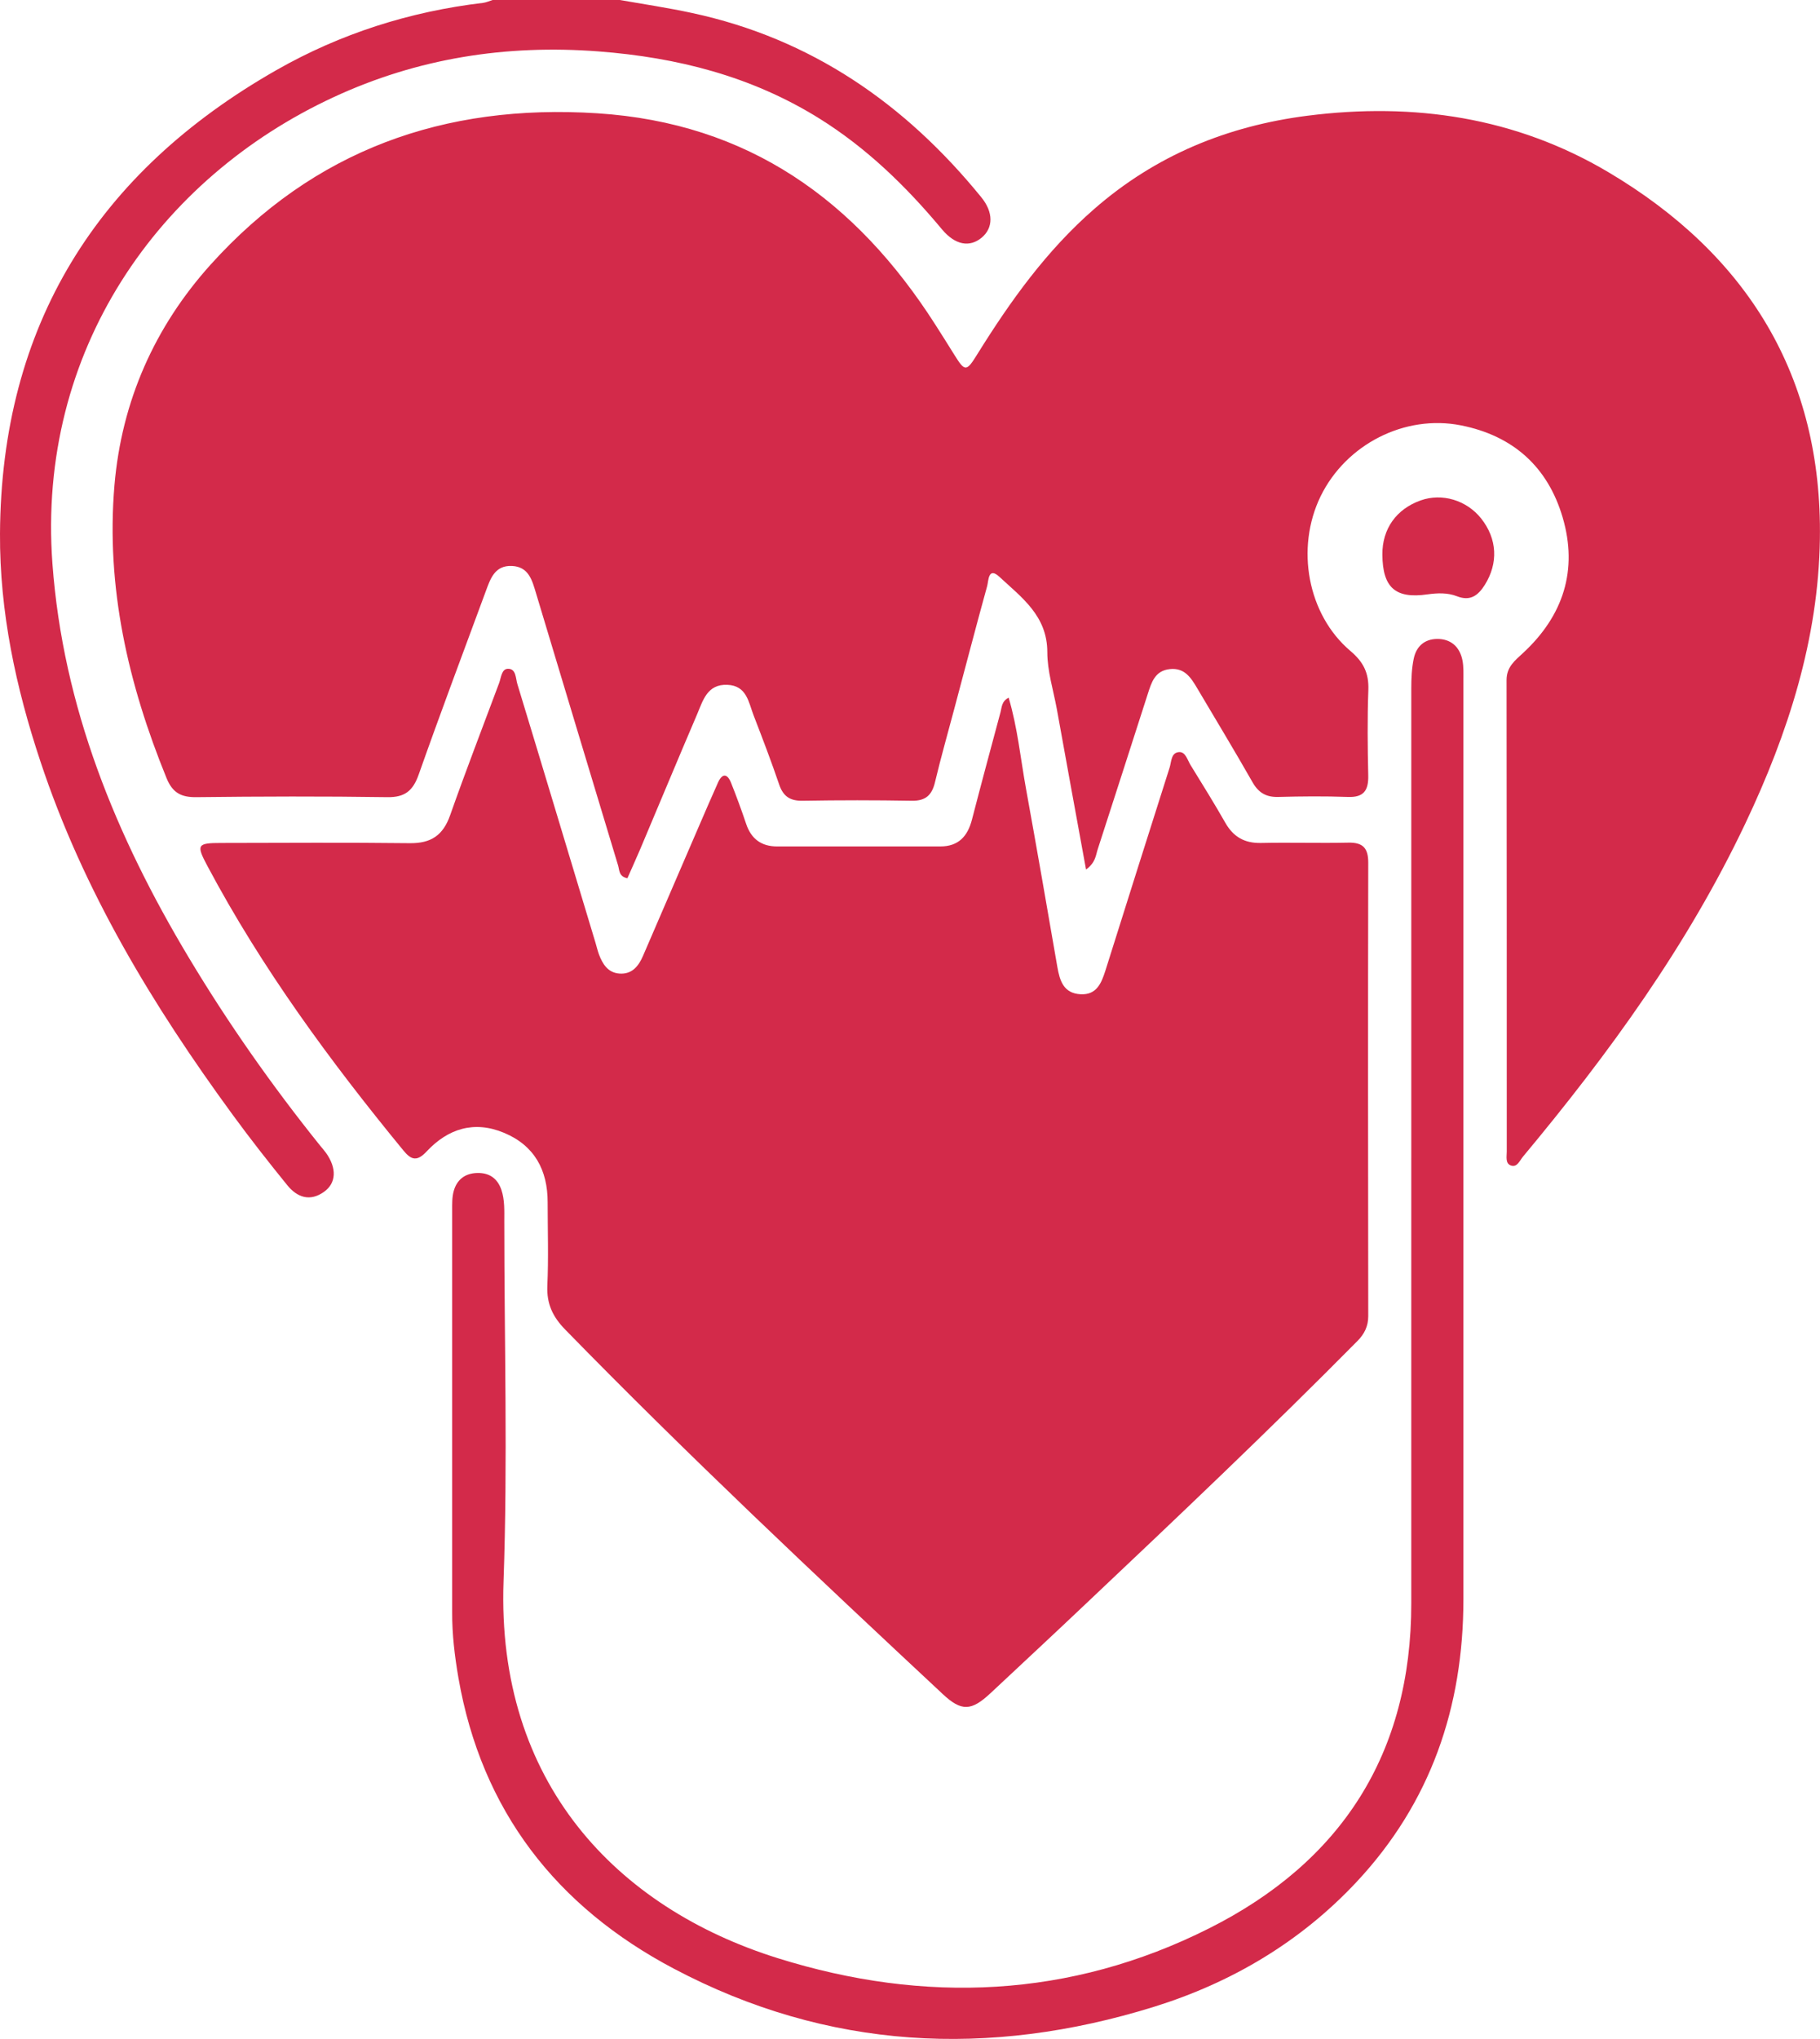 <?xml version="1.0" encoding="UTF-8"?><svg id="Capa_2" xmlns="http://www.w3.org/2000/svg" width="172.51" height="193.13" viewBox="0 0 172.51 193.13"><defs><style>.cls-1{fill:#d32a4a;stroke-width:0px;}</style></defs><g id="ASOCIACIONES"><path class="cls-1" d="m58.75,0c2.28.4,4.58.74,6.84,1.23,11.29,2.42,20.2,8.59,27.41,17.44,1.18,1.44,1.16,2.92.04,3.85-1.12.92-2.48.72-3.75-.79-3.4-4.08-7.17-7.74-11.7-10.55-6.39-3.96-13.4-5.74-20.86-6.31-8.78-.67-17.17.65-25.12,4.34C15.05,16.88,3.48,33.21,4.97,53.39c1,13.59,6.02,25.82,12.95,37.36,3.72,6.2,7.87,12.1,12.4,17.74.2.24.41.48.59.73,1.02,1.44.97,2.84-.19,3.67-1.34.96-2.55.53-3.48-.61-1.78-2.19-3.53-4.42-5.19-6.69-7.56-10.33-14.15-21.2-18.21-33.44C1.5,65.14-.04,57.93,0,50.55.11,30.83,9.22,16.3,26.22,6.63c6.06-3.45,12.63-5.54,19.58-6.36.3-.04.6-.18.89-.27,4.02,0,8.04,0,12.06,0Z"/><path class="cls-1" d="m102.94,82.36c-.96-5.24-1.87-10.22-2.77-15.21-.33-1.79-.9-3.58-.9-5.38,0-3.44-2.44-5.18-4.55-7.14-1.06-.98-1.02.42-1.15.88-1.07,3.87-2.08,7.76-3.12,11.64-.61,2.31-1.27,4.6-1.82,6.92-.29,1.23-.87,1.8-2.2,1.78-3.45-.06-6.91-.06-10.36,0-1.19.02-1.84-.42-2.22-1.55-.75-2.2-1.58-4.37-2.42-6.54-.48-1.25-.65-2.82-2.49-2.89-1.91-.08-2.31,1.49-2.86,2.78-1.83,4.27-3.61,8.56-5.42,12.84-.39.91-.8,1.81-1.19,2.7-.82-.16-.75-.76-.88-1.2-2.6-8.59-5.19-17.19-7.78-25.79-.37-1.22-.68-2.52-2.29-2.59-1.63-.07-2.04,1.22-2.48,2.41-2.13,5.77-4.3,11.53-6.35,17.34-.54,1.53-1.3,2.18-2.98,2.15-6.03-.09-12.06-.07-18.09,0-1.45.02-2.27-.41-2.84-1.82-3.63-8.9-5.75-18.08-4.93-27.73.68-7.95,3.8-14.99,9.11-20.89,9.78-10.85,22.12-15.27,36.65-14.34,14.36.92,24.53,8.27,32.04,20.01.61.95,1.21,1.91,1.81,2.87,1.01,1.62,1.14,1.62,2.19-.08,3.13-5.03,6.55-9.8,11.06-13.73,5.83-5.09,12.63-7.87,20.23-8.84,10.08-1.28,19.73.14,28.53,5.36,13.13,7.79,20.27,19.28,20.03,34.74-.14,9.49-3.02,18.42-7.07,26.95-5.48,11.55-12.93,21.79-21.08,31.56-.3.36-.54,1.02-1.11.84-.58-.18-.42-.85-.42-1.33,0-14.89,0-29.77-.02-44.66,0-1.27.81-1.86,1.59-2.59,3.79-3.52,5.19-7.83,3.73-12.81-1.41-4.8-4.7-7.75-9.65-8.73-5.31-1.05-10.89,1.79-13.3,6.73-2.38,4.9-1.24,11.2,2.84,14.65,1.24,1.05,1.75,2.1,1.69,3.69-.1,2.7-.07,5.4-.01,8.1.03,1.41-.42,2.09-1.94,2.03-2.2-.08-4.4-.06-6.59,0-1.14.03-1.86-.39-2.43-1.38-1.71-3-3.5-5.96-5.26-8.93-.59-1-1.2-1.95-2.59-1.8-1.42.15-1.74,1.28-2.09,2.36-1.58,4.9-3.15,9.81-4.74,14.7-.19.57-.19,1.25-1.1,1.92Z"/><path class="cls-1" d="m95.6,66.07c.85,2.85,1.13,5.77,1.65,8.64,1.02,5.62,2,11.25,2.97,16.87.23,1.32.59,2.51,2.2,2.6,1.53.08,1.98-1.06,2.36-2.25,2.02-6.41,4.04-12.81,6.08-19.21.18-.56.13-1.43.9-1.48.6-.04.79.73,1.07,1.2,1.12,1.82,2.25,3.63,3.31,5.49.76,1.34,1.82,1.95,3.38,1.92,2.76-.06,5.53.03,8.29-.03,1.39-.03,1.88.53,1.88,1.89-.03,14.32-.02,28.64,0,42.96,0,.95-.36,1.68-1.01,2.34-8.39,8.48-17.06,16.69-25.73,24.88-3.01,2.85-6.04,5.67-9.07,8.5-1.82,1.7-2.75,1.73-4.51.09-12.12-11.31-24.2-22.66-35.79-34.53-1.19-1.22-1.77-2.44-1.7-4.15.12-2.63.03-5.27.03-7.91,0-3.05-1.24-5.37-4.12-6.58-2.84-1.19-5.32-.41-7.35,1.76-.91.97-1.45.83-2.21-.1-6.95-8.46-13.41-17.25-18.57-26.94-1.08-2.02-.97-2.18,1.3-2.18,5.97-.01,11.93-.05,17.9.02,1.99.02,3.13-.74,3.8-2.63,1.48-4.2,3.09-8.36,4.65-12.54.19-.51.23-1.34.83-1.35.79-.02.73.9.9,1.45,2.49,8.17,4.94,16.35,7.41,24.52.11.36.19.73.32,1.08.35.92.85,1.74,1.94,1.82,1.19.09,1.82-.7,2.24-1.68,1.77-4.09,3.53-8.19,5.3-12.28.6-1.38,1.19-2.77,1.81-4.14.4-.89.88-.85,1.23.02.51,1.28.99,2.58,1.43,3.89.48,1.44,1.45,2.15,2.95,2.15,5.15,0,10.3,0,15.45,0,1.73,0,2.6-.96,3.01-2.55.88-3.4,1.8-6.8,2.71-10.19.12-.46.1-1.02.78-1.36Z"/><path class="cls-1" d="m133.77,109.67c0-14.82,0-29.65,0-44.47,0-.94.04-1.89.23-2.8.26-1.27,1.15-1.95,2.45-1.87,1.21.08,1.94.86,2.17,2.02.12.61.09,1.25.09,1.88,0,29.02,0,58.03,0,87.05,0,10.23-3.1,19.28-10.14,26.8-5.31,5.67-11.84,9.53-19.21,11.82-15.61,4.84-30.91,4.08-45.49-3.62-11.13-5.87-18.23-14.96-20.42-27.56-.35-2.04-.6-4.1-.59-6.18,0-12.69,0-25.37,0-38.06,0-.62-.02-1.28.15-1.87.3-1.07,1.07-1.67,2.22-1.7,1.14-.03,1.91.5,2.29,1.58.33.97.28,1.98.28,2.99,0,11.37.33,22.75-.07,34.1-.68,19.07,10.73,30.94,26,35.71,13.91,4.35,27.72,3.78,40.86-2.82,12.54-6.29,19.19-16.55,19.18-30.81,0-.19,0-.38,0-.57,0-13.88,0-27.76,0-41.64Z"/><path class="cls-1" d="m131.03,52.53c-.02-2.43,1.32-4.31,3.63-5.13,2.03-.72,4.35-.02,5.73,1.71,1.53,1.93,1.64,4.23.35,6.29-.64,1.02-1.39,1.57-2.64,1.08-.89-.35-1.85-.31-2.79-.18-3.04.44-4.26-.63-4.28-3.77Z"/></g></svg>